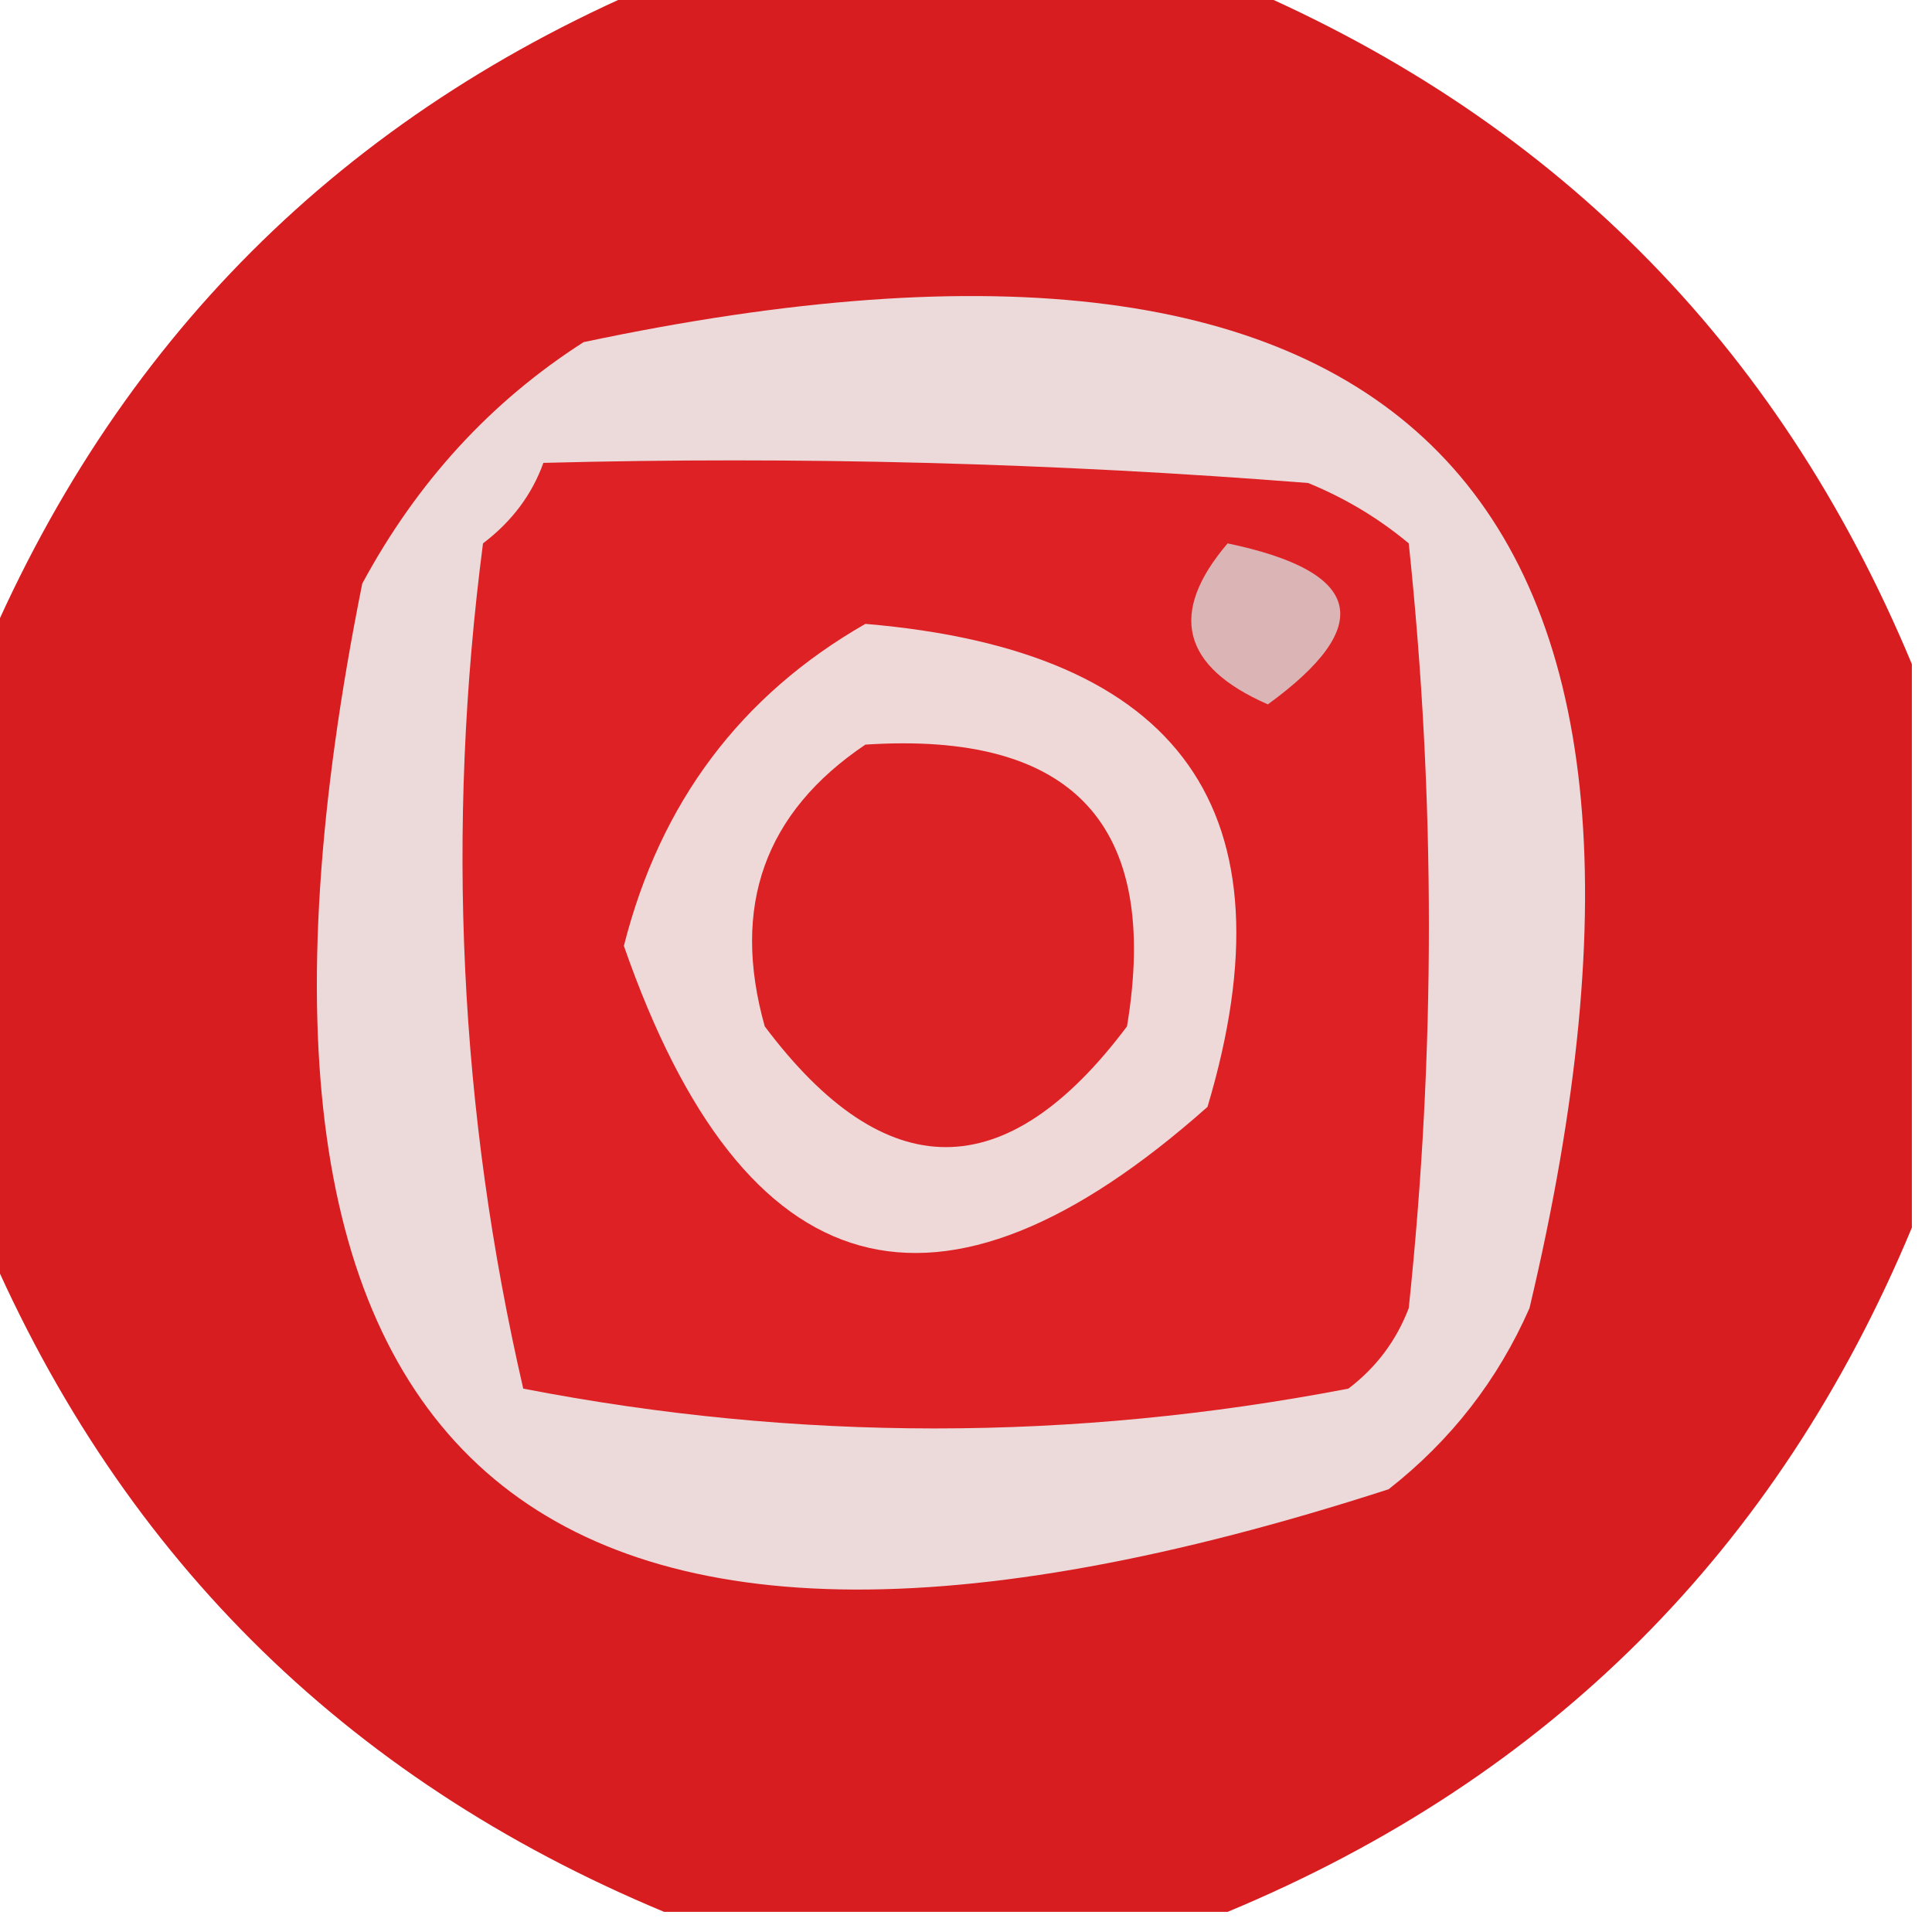 <?xml version="1.0" encoding="UTF-8"?>
<!DOCTYPE svg PUBLIC "-//W3C//DTD SVG 1.1//EN" "http://www.w3.org/Graphics/SVG/1.1/DTD/svg11.dtd">
<svg xmlns="http://www.w3.org/2000/svg" version="1.1" width="48px" height="48px" style="shape-rendering:geometricPrecision; text-rendering:geometricPrecision; image-rendering:optimizeQuality; fill-rule:evenodd; clip-rule:evenodd" xmlns:xlink="http://www.w3.org/1999/xlink">
<g><path style="opacity:1" fill="#d81d21" d="M 16.5,-0.5 C 21.167,-0.5 25.833,-0.5 30.5,-0.5C 38.5,2.833 44.167,8.5 47.5,16.5C 47.5,21.167 47.5,25.833 47.5,30.5C 44.167,38.5 38.5,44.167 30.5,47.5C 25.833,47.5 21.167,47.5 16.5,47.5C 8.5,44.167 2.833,38.5 -0.5,30.5C -0.5,25.833 -0.5,21.167 -0.5,16.5C 2.833,8.5 8.5,2.833 16.5,-0.5 Z"/></g>
<g><path style="opacity:1" fill="#ecdada" d="M 14.5,8.5 C 34.994,4.16 42.827,12.16 38,32.5C 37.215,34.286 36.049,35.786 34.5,37C 13.095,43.923 4.595,36.423 9,14.5C 10.36,11.977 12.193,9.977 14.5,8.5 Z"/></g>
<g><path style="opacity:1" fill="#de2124" d="M 13.5,11.5 C 19.842,11.334 26.175,11.501 32.5,12C 33.416,12.374 34.25,12.874 35,13.5C 35.667,19.833 35.667,26.167 35,32.5C 34.692,33.308 34.192,33.975 33.5,34.5C 26.637,35.819 19.803,35.819 13,34.5C 11.409,27.608 11.076,20.608 12,13.5C 12.717,12.956 13.217,12.289 13.5,11.5 Z"/></g>
<g><path style="opacity:1" fill="#dbb4b5" d="M 30.5,13.5 C 33.861,14.203 34.194,15.537 31.5,17.5C 29.358,16.563 29.024,15.23 30.5,13.5 Z"/></g>
<g><path style="opacity:1" fill="#eed9d8" d="M 21.5,15.5 C 29.357,16.165 32.19,20.165 30,27.5C 23.325,33.429 18.492,32.096 15.5,23.5C 16.401,19.942 18.401,17.275 21.5,15.5 Z"/></g>
<g><path style="opacity:1" fill="#dc2225" d="M 21.5,18.5 C 26.665,18.162 28.831,20.495 28,25.5C 25,29.5 22,29.5 19,25.5C 18.162,22.519 18.995,20.186 21.5,18.5 Z"/></g>
</svg>
